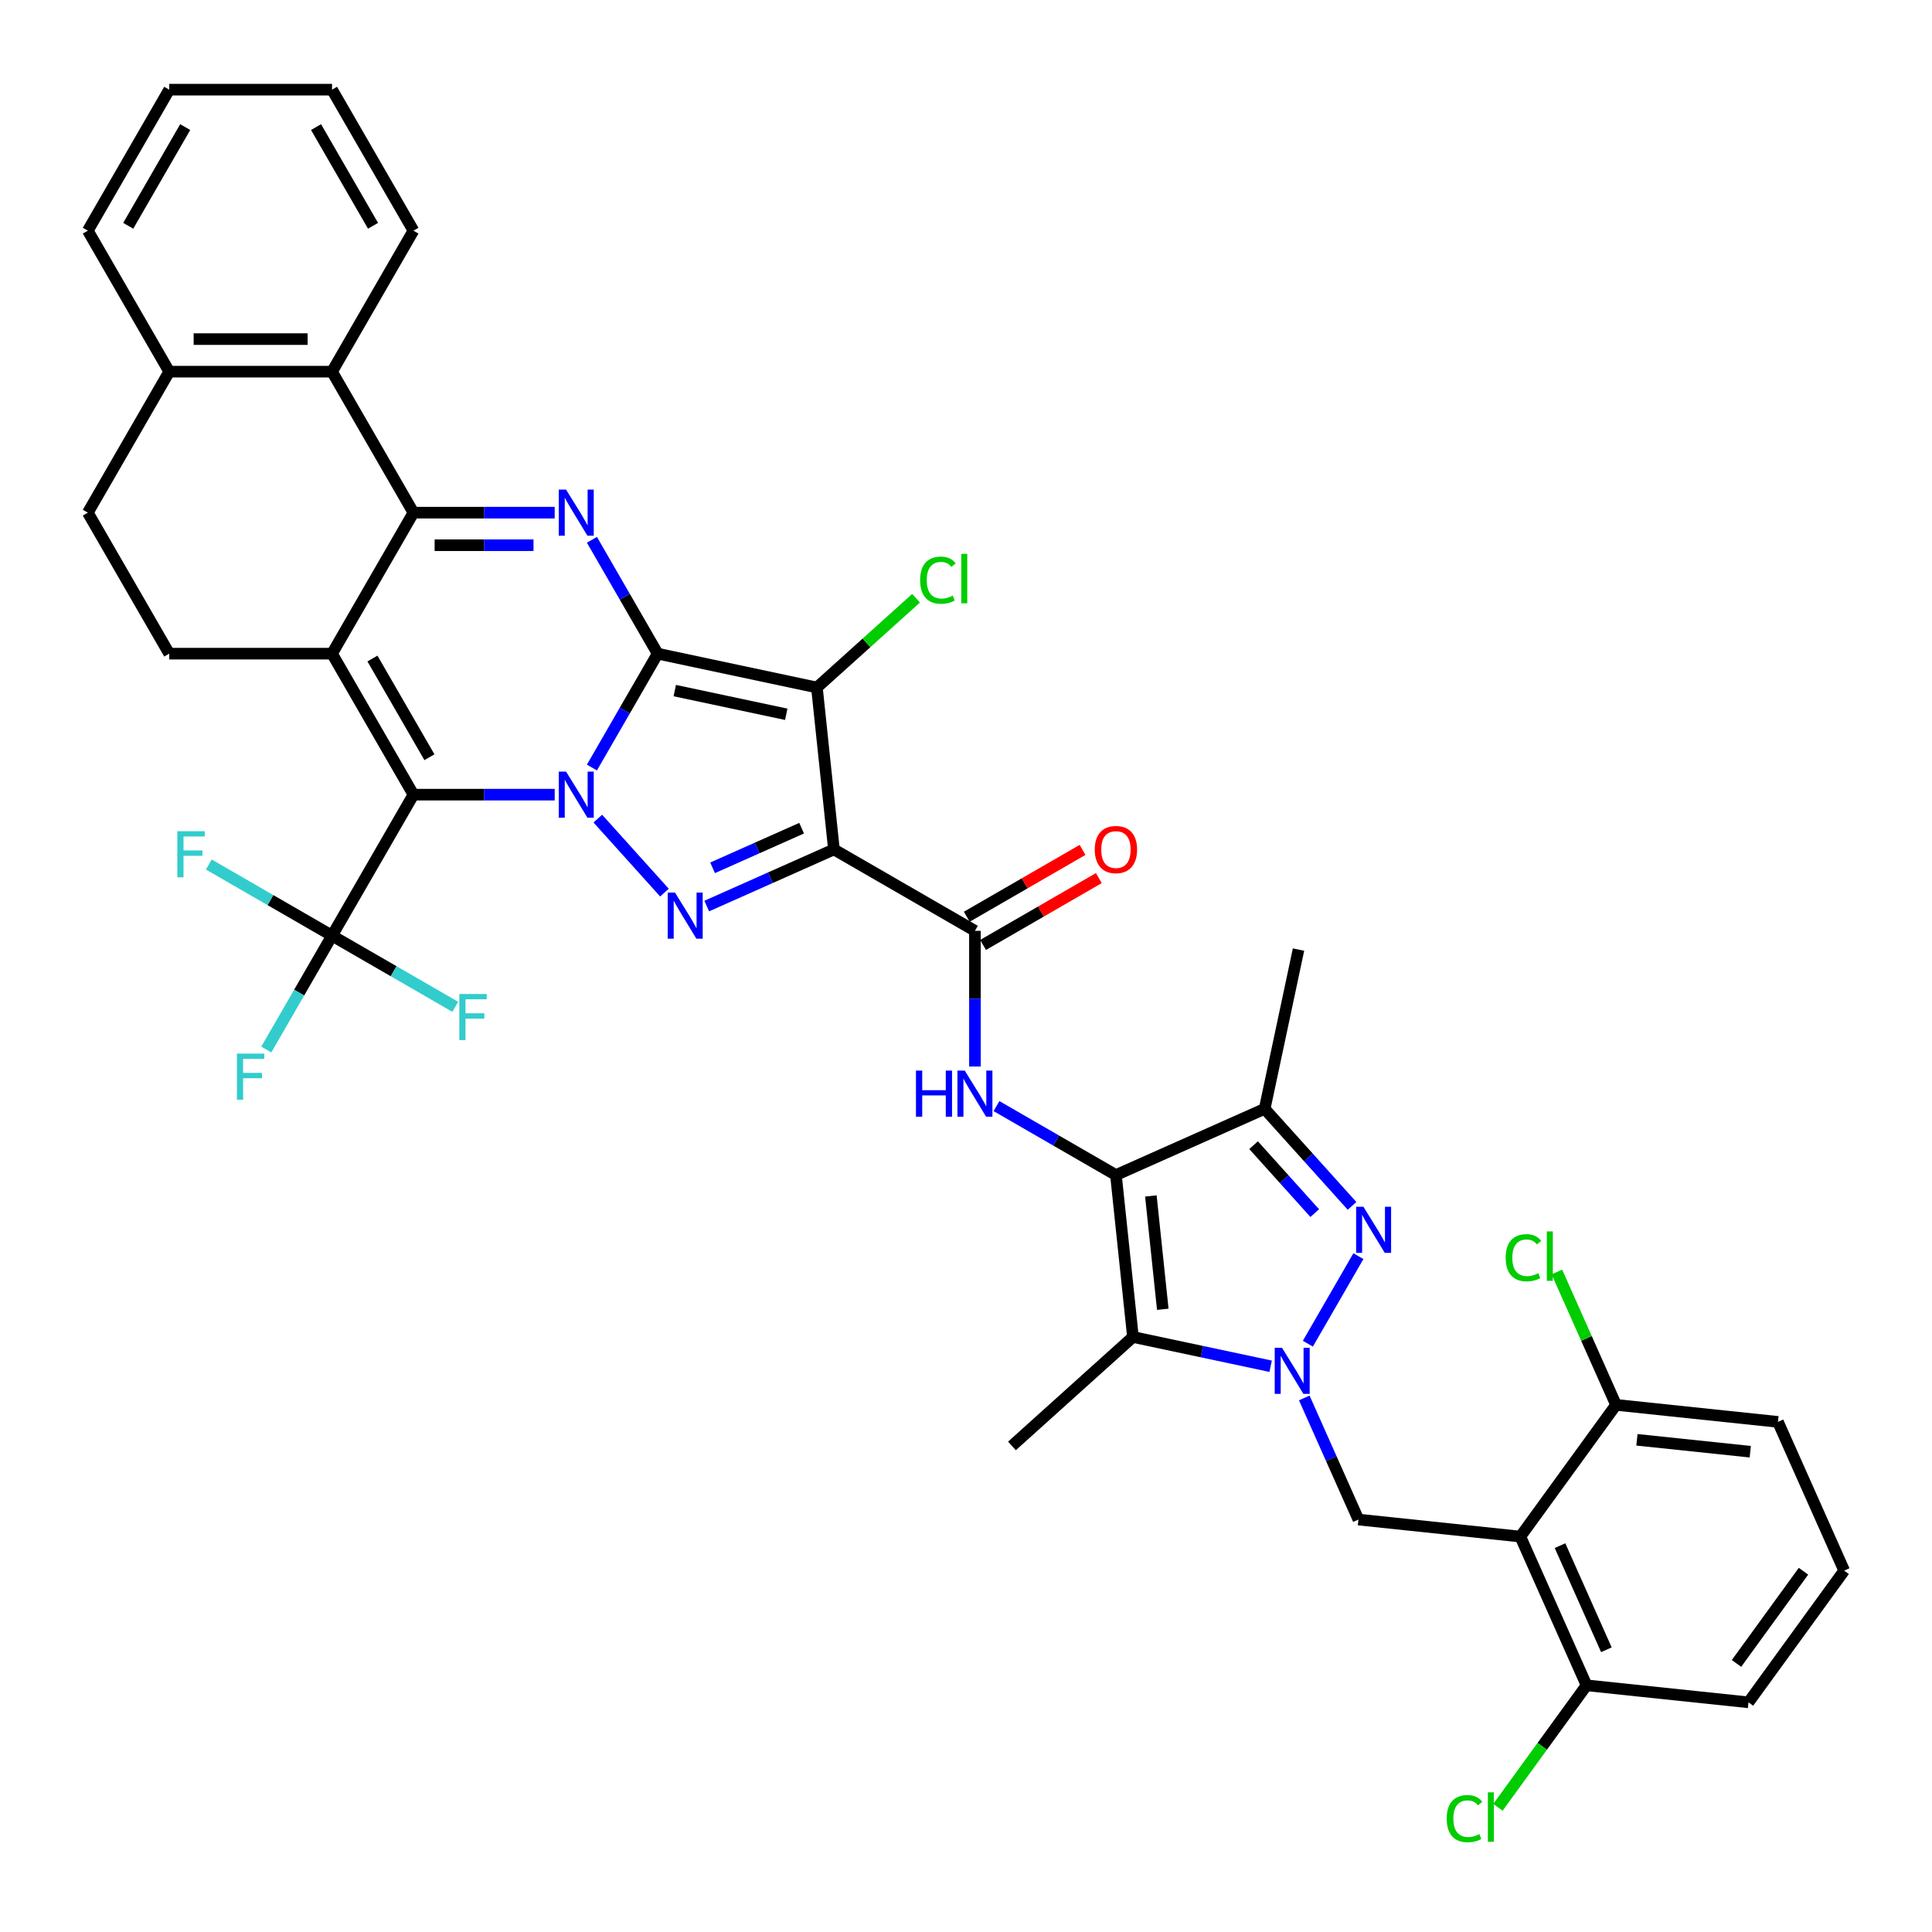 <?xml version='1.0' encoding='iso-8859-1'?>
<svg version='1.1' baseProfile='full'
              xmlns='http://www.w3.org/2000/svg'
                      xmlns:rdkit='http://www.rdkit.org/xml'
                      xmlns:xlink='http://www.w3.org/1999/xlink'
                  xml:space='preserve'
width='1000px' height='1000px' viewBox='0 0 1000 1000'>
<!-- END OF HEADER -->
<rect style='opacity:1.0;fill:#FFFFFF;stroke:none' width='1000' height='1000' x='0' y='0'> </rect>
<path class='bond-0' d='M 340.403,338.334 L 323.388,367.805' style='fill:none;fill-rule:evenodd;stroke:#000000;stroke-width:6px;stroke-linecap:butt;stroke-linejoin:miter;stroke-opacity:1' />
<path class='bond-0' d='M 323.388,367.805 L 306.373,397.276' style='fill:none;fill-rule:evenodd;stroke:#0000FF;stroke-width:6px;stroke-linecap:butt;stroke-linejoin:miter;stroke-opacity:1' />
<path class='bond-2' d='M 340.403,338.334 L 422.833,355.855' style='fill:none;fill-rule:evenodd;stroke:#000000;stroke-width:6px;stroke-linecap:butt;stroke-linejoin:miter;stroke-opacity:1' />
<path class='bond-2' d='M 349.263,357.448 L 406.964,369.713' style='fill:none;fill-rule:evenodd;stroke:#000000;stroke-width:6px;stroke-linecap:butt;stroke-linejoin:miter;stroke-opacity:1' />
<path class='bond-6' d='M 340.403,338.334 L 323.388,308.864' style='fill:none;fill-rule:evenodd;stroke:#000000;stroke-width:6px;stroke-linecap:butt;stroke-linejoin:miter;stroke-opacity:1' />
<path class='bond-6' d='M 323.388,308.864 L 306.373,279.393' style='fill:none;fill-rule:evenodd;stroke:#0000FF;stroke-width:6px;stroke-linecap:butt;stroke-linejoin:miter;stroke-opacity:1' />
<path class='bond-1' d='M 287.11,411.315 L 250.553,411.315' style='fill:none;fill-rule:evenodd;stroke:#0000FF;stroke-width:6px;stroke-linecap:butt;stroke-linejoin:miter;stroke-opacity:1' />
<path class='bond-1' d='M 250.553,411.315 L 213.997,411.315' style='fill:none;fill-rule:evenodd;stroke:#000000;stroke-width:6px;stroke-linecap:butt;stroke-linejoin:miter;stroke-opacity:1' />
<path class='bond-5' d='M 309.425,423.707 L 343.915,462.012' style='fill:none;fill-rule:evenodd;stroke:#0000FF;stroke-width:6px;stroke-linecap:butt;stroke-linejoin:miter;stroke-opacity:1' />
<path class='bond-15' d='M 213.997,411.315 L 171.861,484.296' style='fill:none;fill-rule:evenodd;stroke:#000000;stroke-width:6px;stroke-linecap:butt;stroke-linejoin:miter;stroke-opacity:1' />
<path class='bond-41' d='M 213.997,411.315 L 171.861,338.334' style='fill:none;fill-rule:evenodd;stroke:#000000;stroke-width:6px;stroke-linecap:butt;stroke-linejoin:miter;stroke-opacity:1' />
<path class='bond-41' d='M 222.272,391.941 L 192.778,340.854' style='fill:none;fill-rule:evenodd;stroke:#000000;stroke-width:6px;stroke-linecap:butt;stroke-linejoin:miter;stroke-opacity:1' />
<path class='bond-3' d='M 422.833,355.855 L 431.641,439.665' style='fill:none;fill-rule:evenodd;stroke:#000000;stroke-width:6px;stroke-linecap:butt;stroke-linejoin:miter;stroke-opacity:1' />
<path class='bond-22' d='M 422.833,355.855 L 448.491,332.753' style='fill:none;fill-rule:evenodd;stroke:#000000;stroke-width:6px;stroke-linecap:butt;stroke-linejoin:miter;stroke-opacity:1' />
<path class='bond-22' d='M 448.491,332.753 L 474.149,309.65' style='fill:none;fill-rule:evenodd;stroke:#00CC00;stroke-width:6px;stroke-linecap:butt;stroke-linejoin:miter;stroke-opacity:1' />
<path class='bond-12' d='M 431.641,439.665 L 504.622,481.8' style='fill:none;fill-rule:evenodd;stroke:#000000;stroke-width:6px;stroke-linecap:butt;stroke-linejoin:miter;stroke-opacity:1' />
<path class='bond-40' d='M 431.641,439.665 L 398.727,454.319' style='fill:none;fill-rule:evenodd;stroke:#000000;stroke-width:6px;stroke-linecap:butt;stroke-linejoin:miter;stroke-opacity:1' />
<path class='bond-40' d='M 398.727,454.319 L 365.813,468.973' style='fill:none;fill-rule:evenodd;stroke:#0000FF;stroke-width:6px;stroke-linecap:butt;stroke-linejoin:miter;stroke-opacity:1' />
<path class='bond-40' d='M 414.912,428.664 L 391.872,438.922' style='fill:none;fill-rule:evenodd;stroke:#000000;stroke-width:6px;stroke-linecap:butt;stroke-linejoin:miter;stroke-opacity:1' />
<path class='bond-40' d='M 391.872,438.922 L 368.832,449.18' style='fill:none;fill-rule:evenodd;stroke:#0000FF;stroke-width:6px;stroke-linecap:butt;stroke-linejoin:miter;stroke-opacity:1' />
<path class='bond-4' d='M 171.861,338.334 L 213.997,265.354' style='fill:none;fill-rule:evenodd;stroke:#000000;stroke-width:6px;stroke-linecap:butt;stroke-linejoin:miter;stroke-opacity:1' />
<path class='bond-19' d='M 171.861,338.334 L 87.59,338.334' style='fill:none;fill-rule:evenodd;stroke:#000000;stroke-width:6px;stroke-linecap:butt;stroke-linejoin:miter;stroke-opacity:1' />
<path class='bond-7' d='M 287.11,265.354 L 250.553,265.354' style='fill:none;fill-rule:evenodd;stroke:#0000FF;stroke-width:6px;stroke-linecap:butt;stroke-linejoin:miter;stroke-opacity:1' />
<path class='bond-7' d='M 250.553,265.354 L 213.997,265.354' style='fill:none;fill-rule:evenodd;stroke:#000000;stroke-width:6px;stroke-linecap:butt;stroke-linejoin:miter;stroke-opacity:1' />
<path class='bond-7' d='M 276.143,282.208 L 250.553,282.208' style='fill:none;fill-rule:evenodd;stroke:#0000FF;stroke-width:6px;stroke-linecap:butt;stroke-linejoin:miter;stroke-opacity:1' />
<path class='bond-7' d='M 250.553,282.208 L 224.964,282.208' style='fill:none;fill-rule:evenodd;stroke:#000000;stroke-width:6px;stroke-linecap:butt;stroke-linejoin:miter;stroke-opacity:1' />
<path class='bond-18' d='M 213.997,265.354 L 171.861,192.373' style='fill:none;fill-rule:evenodd;stroke:#000000;stroke-width:6px;stroke-linecap:butt;stroke-linejoin:miter;stroke-opacity:1' />
<path class='bond-8' d='M 657.684,707.165 L 622.048,699.591' style='fill:none;fill-rule:evenodd;stroke:#0000FF;stroke-width:6px;stroke-linecap:butt;stroke-linejoin:miter;stroke-opacity:1' />
<path class='bond-8' d='M 622.048,699.591 L 586.412,692.016' style='fill:none;fill-rule:evenodd;stroke:#000000;stroke-width:6px;stroke-linecap:butt;stroke-linejoin:miter;stroke-opacity:1' />
<path class='bond-17' d='M 675.092,723.577 L 689.105,755.05' style='fill:none;fill-rule:evenodd;stroke:#0000FF;stroke-width:6px;stroke-linecap:butt;stroke-linejoin:miter;stroke-opacity:1' />
<path class='bond-17' d='M 689.105,755.05 L 703.117,786.522' style='fill:none;fill-rule:evenodd;stroke:#000000;stroke-width:6px;stroke-linecap:butt;stroke-linejoin:miter;stroke-opacity:1' />
<path class='bond-44' d='M 676.947,695.497 L 703.105,650.19' style='fill:none;fill-rule:evenodd;stroke:#0000FF;stroke-width:6px;stroke-linecap:butt;stroke-linejoin:miter;stroke-opacity:1' />
<path class='bond-9' d='M 577.603,608.207 L 546.691,590.36' style='fill:none;fill-rule:evenodd;stroke:#000000;stroke-width:6px;stroke-linecap:butt;stroke-linejoin:miter;stroke-opacity:1' />
<path class='bond-9' d='M 546.691,590.36 L 515.78,572.513' style='fill:none;fill-rule:evenodd;stroke:#0000FF;stroke-width:6px;stroke-linecap:butt;stroke-linejoin:miter;stroke-opacity:1' />
<path class='bond-11' d='M 577.603,608.207 L 586.412,692.016' style='fill:none;fill-rule:evenodd;stroke:#000000;stroke-width:6px;stroke-linecap:butt;stroke-linejoin:miter;stroke-opacity:1' />
<path class='bond-11' d='M 595.686,619.016 L 601.852,677.683' style='fill:none;fill-rule:evenodd;stroke:#000000;stroke-width:6px;stroke-linecap:butt;stroke-linejoin:miter;stroke-opacity:1' />
<path class='bond-13' d='M 577.603,608.207 L 654.588,573.931' style='fill:none;fill-rule:evenodd;stroke:#000000;stroke-width:6px;stroke-linecap:butt;stroke-linejoin:miter;stroke-opacity:1' />
<path class='bond-10' d='M 699.819,624.165 L 677.204,599.048' style='fill:none;fill-rule:evenodd;stroke:#0000FF;stroke-width:6px;stroke-linecap:butt;stroke-linejoin:miter;stroke-opacity:1' />
<path class='bond-10' d='M 677.204,599.048 L 654.588,573.931' style='fill:none;fill-rule:evenodd;stroke:#000000;stroke-width:6px;stroke-linecap:butt;stroke-linejoin:miter;stroke-opacity:1' />
<path class='bond-10' d='M 680.51,627.907 L 664.679,610.325' style='fill:none;fill-rule:evenodd;stroke:#0000FF;stroke-width:6px;stroke-linecap:butt;stroke-linejoin:miter;stroke-opacity:1' />
<path class='bond-10' d='M 664.679,610.325 L 648.848,592.743' style='fill:none;fill-rule:evenodd;stroke:#000000;stroke-width:6px;stroke-linecap:butt;stroke-linejoin:miter;stroke-opacity:1' />
<path class='bond-29' d='M 586.412,692.016 L 523.786,748.404' style='fill:none;fill-rule:evenodd;stroke:#000000;stroke-width:6px;stroke-linecap:butt;stroke-linejoin:miter;stroke-opacity:1' />
<path class='bond-14' d='M 504.622,481.8 L 504.622,516.916' style='fill:none;fill-rule:evenodd;stroke:#000000;stroke-width:6px;stroke-linecap:butt;stroke-linejoin:miter;stroke-opacity:1' />
<path class='bond-14' d='M 504.622,516.916 L 504.622,552.032' style='fill:none;fill-rule:evenodd;stroke:#0000FF;stroke-width:6px;stroke-linecap:butt;stroke-linejoin:miter;stroke-opacity:1' />
<path class='bond-24' d='M 508.836,489.098 L 538.795,471.801' style='fill:none;fill-rule:evenodd;stroke:#000000;stroke-width:6px;stroke-linecap:butt;stroke-linejoin:miter;stroke-opacity:1' />
<path class='bond-24' d='M 538.795,471.801 L 568.755,454.504' style='fill:none;fill-rule:evenodd;stroke:#FF0000;stroke-width:6px;stroke-linecap:butt;stroke-linejoin:miter;stroke-opacity:1' />
<path class='bond-24' d='M 500.409,474.502 L 530.368,457.205' style='fill:none;fill-rule:evenodd;stroke:#000000;stroke-width:6px;stroke-linecap:butt;stroke-linejoin:miter;stroke-opacity:1' />
<path class='bond-24' d='M 530.368,457.205 L 560.327,439.908' style='fill:none;fill-rule:evenodd;stroke:#FF0000;stroke-width:6px;stroke-linecap:butt;stroke-linejoin:miter;stroke-opacity:1' />
<path class='bond-32' d='M 654.588,573.931 L 672.109,491.501' style='fill:none;fill-rule:evenodd;stroke:#000000;stroke-width:6px;stroke-linecap:butt;stroke-linejoin:miter;stroke-opacity:1' />
<path class='bond-26' d='M 171.861,484.296 L 154.846,513.767' style='fill:none;fill-rule:evenodd;stroke:#000000;stroke-width:6px;stroke-linecap:butt;stroke-linejoin:miter;stroke-opacity:1' />
<path class='bond-26' d='M 154.846,513.767 L 137.831,543.237' style='fill:none;fill-rule:evenodd;stroke:#33CCCC;stroke-width:6px;stroke-linecap:butt;stroke-linejoin:miter;stroke-opacity:1' />
<path class='bond-27' d='M 171.861,484.296 L 139.972,465.885' style='fill:none;fill-rule:evenodd;stroke:#000000;stroke-width:6px;stroke-linecap:butt;stroke-linejoin:miter;stroke-opacity:1' />
<path class='bond-27' d='M 139.972,465.885 L 108.083,447.474' style='fill:none;fill-rule:evenodd;stroke:#33CCCC;stroke-width:6px;stroke-linecap:butt;stroke-linejoin:miter;stroke-opacity:1' />
<path class='bond-28' d='M 171.861,484.296 L 203.75,502.707' style='fill:none;fill-rule:evenodd;stroke:#000000;stroke-width:6px;stroke-linecap:butt;stroke-linejoin:miter;stroke-opacity:1' />
<path class='bond-28' d='M 203.75,502.707 L 235.64,521.119' style='fill:none;fill-rule:evenodd;stroke:#33CCCC;stroke-width:6px;stroke-linecap:butt;stroke-linejoin:miter;stroke-opacity:1' />
<path class='bond-16' d='M 786.927,795.331 L 703.117,786.522' style='fill:none;fill-rule:evenodd;stroke:#000000;stroke-width:6px;stroke-linecap:butt;stroke-linejoin:miter;stroke-opacity:1' />
<path class='bond-20' d='M 786.927,795.331 L 821.203,872.317' style='fill:none;fill-rule:evenodd;stroke:#000000;stroke-width:6px;stroke-linecap:butt;stroke-linejoin:miter;stroke-opacity:1' />
<path class='bond-20' d='M 807.465,800.024 L 831.458,853.914' style='fill:none;fill-rule:evenodd;stroke:#000000;stroke-width:6px;stroke-linecap:butt;stroke-linejoin:miter;stroke-opacity:1' />
<path class='bond-21' d='M 786.927,795.331 L 836.46,727.154' style='fill:none;fill-rule:evenodd;stroke:#000000;stroke-width:6px;stroke-linecap:butt;stroke-linejoin:miter;stroke-opacity:1' />
<path class='bond-23' d='M 171.861,192.373 L 87.59,192.373' style='fill:none;fill-rule:evenodd;stroke:#000000;stroke-width:6px;stroke-linecap:butt;stroke-linejoin:miter;stroke-opacity:1' />
<path class='bond-23' d='M 159.22,175.519 L 100.231,175.519' style='fill:none;fill-rule:evenodd;stroke:#000000;stroke-width:6px;stroke-linecap:butt;stroke-linejoin:miter;stroke-opacity:1' />
<path class='bond-33' d='M 171.861,192.373 L 213.997,119.392' style='fill:none;fill-rule:evenodd;stroke:#000000;stroke-width:6px;stroke-linecap:butt;stroke-linejoin:miter;stroke-opacity:1' />
<path class='bond-42' d='M 87.59,338.334 L 45.455,265.354' style='fill:none;fill-rule:evenodd;stroke:#000000;stroke-width:6px;stroke-linecap:butt;stroke-linejoin:miter;stroke-opacity:1' />
<path class='bond-31' d='M 821.203,872.317 L 798.265,903.888' style='fill:none;fill-rule:evenodd;stroke:#000000;stroke-width:6px;stroke-linecap:butt;stroke-linejoin:miter;stroke-opacity:1' />
<path class='bond-31' d='M 798.265,903.888 L 775.327,935.459' style='fill:none;fill-rule:evenodd;stroke:#00CC00;stroke-width:6px;stroke-linecap:butt;stroke-linejoin:miter;stroke-opacity:1' />
<path class='bond-35' d='M 821.203,872.317 L 905.012,881.125' style='fill:none;fill-rule:evenodd;stroke:#000000;stroke-width:6px;stroke-linecap:butt;stroke-linejoin:miter;stroke-opacity:1' />
<path class='bond-30' d='M 836.46,727.154 L 821.151,692.769' style='fill:none;fill-rule:evenodd;stroke:#000000;stroke-width:6px;stroke-linecap:butt;stroke-linejoin:miter;stroke-opacity:1' />
<path class='bond-30' d='M 821.151,692.769 L 805.841,658.384' style='fill:none;fill-rule:evenodd;stroke:#00CC00;stroke-width:6px;stroke-linecap:butt;stroke-linejoin:miter;stroke-opacity:1' />
<path class='bond-36' d='M 836.46,727.154 L 920.269,735.963' style='fill:none;fill-rule:evenodd;stroke:#000000;stroke-width:6px;stroke-linecap:butt;stroke-linejoin:miter;stroke-opacity:1' />
<path class='bond-36' d='M 847.27,745.238 L 905.936,751.404' style='fill:none;fill-rule:evenodd;stroke:#000000;stroke-width:6px;stroke-linecap:butt;stroke-linejoin:miter;stroke-opacity:1' />
<path class='bond-25' d='M 87.59,192.373 L 45.455,265.354' style='fill:none;fill-rule:evenodd;stroke:#000000;stroke-width:6px;stroke-linecap:butt;stroke-linejoin:miter;stroke-opacity:1' />
<path class='bond-37' d='M 87.59,192.373 L 45.455,119.392' style='fill:none;fill-rule:evenodd;stroke:#000000;stroke-width:6px;stroke-linecap:butt;stroke-linejoin:miter;stroke-opacity:1' />
<path class='bond-38' d='M 213.997,119.392 L 171.861,46.411' style='fill:none;fill-rule:evenodd;stroke:#000000;stroke-width:6px;stroke-linecap:butt;stroke-linejoin:miter;stroke-opacity:1' />
<path class='bond-38' d='M 193.08,116.872 L 163.585,65.785' style='fill:none;fill-rule:evenodd;stroke:#000000;stroke-width:6px;stroke-linecap:butt;stroke-linejoin:miter;stroke-opacity:1' />
<path class='bond-34' d='M 954.545,812.949 L 920.269,735.963' style='fill:none;fill-rule:evenodd;stroke:#000000;stroke-width:6px;stroke-linecap:butt;stroke-linejoin:miter;stroke-opacity:1' />
<path class='bond-45' d='M 954.545,812.949 L 905.012,881.125' style='fill:none;fill-rule:evenodd;stroke:#000000;stroke-width:6px;stroke-linecap:butt;stroke-linejoin:miter;stroke-opacity:1' />
<path class='bond-45' d='M 933.48,813.268 L 898.807,860.992' style='fill:none;fill-rule:evenodd;stroke:#000000;stroke-width:6px;stroke-linecap:butt;stroke-linejoin:miter;stroke-opacity:1' />
<path class='bond-43' d='M 45.455,119.392 L 87.59,46.411' style='fill:none;fill-rule:evenodd;stroke:#000000;stroke-width:6px;stroke-linecap:butt;stroke-linejoin:miter;stroke-opacity:1' />
<path class='bond-43' d='M 66.371,116.872 L 95.866,65.785' style='fill:none;fill-rule:evenodd;stroke:#000000;stroke-width:6px;stroke-linecap:butt;stroke-linejoin:miter;stroke-opacity:1' />
<path class='bond-39' d='M 171.861,46.411 L 87.59,46.411' style='fill:none;fill-rule:evenodd;stroke:#000000;stroke-width:6px;stroke-linecap:butt;stroke-linejoin:miter;stroke-opacity:1' />
<path  class='atom-1' d='M 292.992 399.382
L 300.813 412.023
Q 301.588 413.27, 302.835 415.529
Q 304.082 417.787, 304.15 417.922
L 304.15 399.382
L 307.318 399.382
L 307.318 423.248
L 304.049 423.248
L 295.655 409.428
Q 294.678 407.81, 293.633 405.956
Q 292.621 404.102, 292.318 403.529
L 292.318 423.248
L 289.217 423.248
L 289.217 399.382
L 292.992 399.382
' fill='#0000FF'/>
<path  class='atom-6' d='M 349.381 462.008
L 357.201 474.649
Q 357.976 475.896, 359.223 478.154
Q 360.471 480.413, 360.538 480.548
L 360.538 462.008
L 363.707 462.008
L 363.707 485.874
L 360.437 485.874
L 352.044 472.053
Q 351.066 470.435, 350.021 468.581
Q 349.01 466.727, 348.706 466.154
L 348.706 485.874
L 345.605 485.874
L 345.605 462.008
L 349.381 462.008
' fill='#0000FF'/>
<path  class='atom-7' d='M 292.992 253.421
L 300.813 266.061
Q 301.588 267.309, 302.835 269.567
Q 304.082 271.826, 304.15 271.96
L 304.15 253.421
L 307.318 253.421
L 307.318 277.286
L 304.049 277.286
L 295.655 263.466
Q 294.678 261.848, 293.633 259.994
Q 292.621 258.14, 292.318 257.567
L 292.318 277.286
L 289.217 277.286
L 289.217 253.421
L 292.992 253.421
' fill='#0000FF'/>
<path  class='atom-9' d='M 663.566 697.604
L 671.386 710.245
Q 672.162 711.492, 673.409 713.751
Q 674.656 716.009, 674.723 716.144
L 674.723 697.604
L 677.892 697.604
L 677.892 721.47
L 674.622 721.47
L 666.229 707.649
Q 665.251 706.031, 664.206 704.177
Q 663.195 702.323, 662.892 701.75
L 662.892 721.47
L 659.791 721.47
L 659.791 697.604
L 663.566 697.604
' fill='#0000FF'/>
<path  class='atom-11' d='M 705.701 624.623
L 713.522 637.264
Q 714.297 638.511, 715.544 640.77
Q 716.791 643.028, 716.859 643.163
L 716.859 624.623
L 720.027 624.623
L 720.027 648.489
L 716.758 648.489
L 708.364 634.669
Q 707.387 633.051, 706.342 631.197
Q 705.331 629.343, 705.027 628.77
L 705.027 648.489
L 701.926 648.489
L 701.926 624.623
L 705.701 624.623
' fill='#0000FF'/>
<path  class='atom-15' d='M 474.099 554.138
L 477.335 554.138
L 477.335 564.285
L 489.538 564.285
L 489.538 554.138
L 492.774 554.138
L 492.774 578.004
L 489.538 578.004
L 489.538 566.981
L 477.335 566.981
L 477.335 578.004
L 474.099 578.004
L 474.099 554.138
' fill='#0000FF'/>
<path  class='atom-15' d='M 499.347 554.138
L 507.167 566.779
Q 507.942 568.026, 509.19 570.285
Q 510.437 572.543, 510.504 572.678
L 510.504 554.138
L 513.673 554.138
L 513.673 578.004
L 510.403 578.004
L 502.01 564.184
Q 501.032 562.566, 499.987 560.712
Q 498.976 558.858, 498.673 558.285
L 498.673 578.004
L 495.571 578.004
L 495.571 554.138
L 499.347 554.138
' fill='#0000FF'/>
<path  class='atom-23' d='M 476.256 300.293
Q 476.256 294.36, 479.02 291.259
Q 481.818 288.124, 487.11 288.124
Q 492.031 288.124, 494.661 291.596
L 492.436 293.416
Q 490.514 290.888, 487.11 290.888
Q 483.503 290.888, 481.582 293.315
Q 479.694 295.709, 479.694 300.293
Q 479.694 305.012, 481.649 307.439
Q 483.638 309.866, 487.481 309.866
Q 490.11 309.866, 493.177 308.282
L 494.121 310.81
Q 492.874 311.619, 490.986 312.091
Q 489.099 312.563, 487.009 312.563
Q 481.818 312.563, 479.02 309.394
Q 476.256 306.226, 476.256 300.293
' fill='#00CC00'/>
<path  class='atom-23' d='M 497.559 286.675
L 500.661 286.675
L 500.661 312.259
L 497.559 312.259
L 497.559 286.675
' fill='#00CC00'/>
<path  class='atom-25' d='M 566.648 439.732
Q 566.648 434.002, 569.479 430.799
Q 572.311 427.597, 577.603 427.597
Q 582.895 427.597, 585.727 430.799
Q 588.558 434.002, 588.558 439.732
Q 588.558 445.53, 585.693 448.833
Q 582.828 452.103, 577.603 452.103
Q 572.344 452.103, 569.479 448.833
Q 566.648 445.564, 566.648 439.732
M 577.603 449.406
Q 581.244 449.406, 583.199 446.979
Q 585.187 444.519, 585.187 439.732
Q 585.187 435.047, 583.199 432.687
Q 581.244 430.294, 577.603 430.294
Q 573.963 430.294, 571.974 432.653
Q 570.019 435.013, 570.019 439.732
Q 570.019 444.552, 571.974 446.979
Q 573.963 449.406, 577.603 449.406
' fill='#FF0000'/>
<path  class='atom-27' d='M 122.63 545.344
L 136.821 545.344
L 136.821 548.075
L 125.832 548.075
L 125.832 555.322
L 135.608 555.322
L 135.608 558.086
L 125.832 558.086
L 125.832 569.21
L 122.63 569.21
L 122.63 545.344
' fill='#33CCCC'/>
<path  class='atom-28' d='M 91.785 430.228
L 105.976 430.228
L 105.976 432.958
L 94.987 432.958
L 94.987 440.205
L 104.762 440.205
L 104.762 442.97
L 94.987 442.97
L 94.987 454.093
L 91.785 454.093
L 91.785 430.228
' fill='#33CCCC'/>
<path  class='atom-29' d='M 237.746 514.499
L 251.938 514.499
L 251.938 517.229
L 240.949 517.229
L 240.949 524.477
L 250.724 524.477
L 250.724 527.241
L 240.949 527.241
L 240.949 538.364
L 237.746 538.364
L 237.746 514.499
' fill='#33CCCC'/>
<path  class='atom-31' d='M 779.33 650.995
Q 779.33 645.062, 782.094 641.961
Q 784.891 638.826, 790.184 638.826
Q 795.105 638.826, 797.734 642.298
L 795.51 644.118
Q 793.588 641.59, 790.184 641.59
Q 786.577 641.59, 784.655 644.017
Q 782.768 646.411, 782.768 650.995
Q 782.768 655.714, 784.723 658.141
Q 786.712 660.568, 790.554 660.568
Q 793.184 660.568, 796.251 658.984
L 797.195 661.512
Q 795.948 662.321, 794.06 662.793
Q 792.172 663.265, 790.083 663.265
Q 784.891 663.265, 782.094 660.096
Q 779.33 656.928, 779.33 650.995
' fill='#00CC00'/>
<path  class='atom-31' d='M 800.633 637.377
L 803.734 637.377
L 803.734 662.961
L 800.633 662.961
L 800.633 637.377
' fill='#00CC00'/>
<path  class='atom-32' d='M 748.815 941.319
Q 748.815 935.386, 751.579 932.285
Q 754.377 929.15, 759.669 929.15
Q 764.591 929.15, 767.22 932.622
L 764.995 934.443
Q 763.074 931.914, 759.669 931.914
Q 756.063 931.914, 754.141 934.341
Q 752.254 936.735, 752.254 941.319
Q 752.254 946.038, 754.209 948.465
Q 756.197 950.892, 760.04 950.892
Q 762.669 950.892, 765.737 949.308
L 766.681 951.836
Q 765.434 952.645, 763.546 953.117
Q 761.658 953.589, 759.568 953.589
Q 754.377 953.589, 751.579 950.42
Q 748.815 947.252, 748.815 941.319
' fill='#00CC00'/>
<path  class='atom-32' d='M 770.119 927.701
L 773.22 927.701
L 773.22 953.286
L 770.119 953.286
L 770.119 927.701
' fill='#00CC00'/>
</svg>
